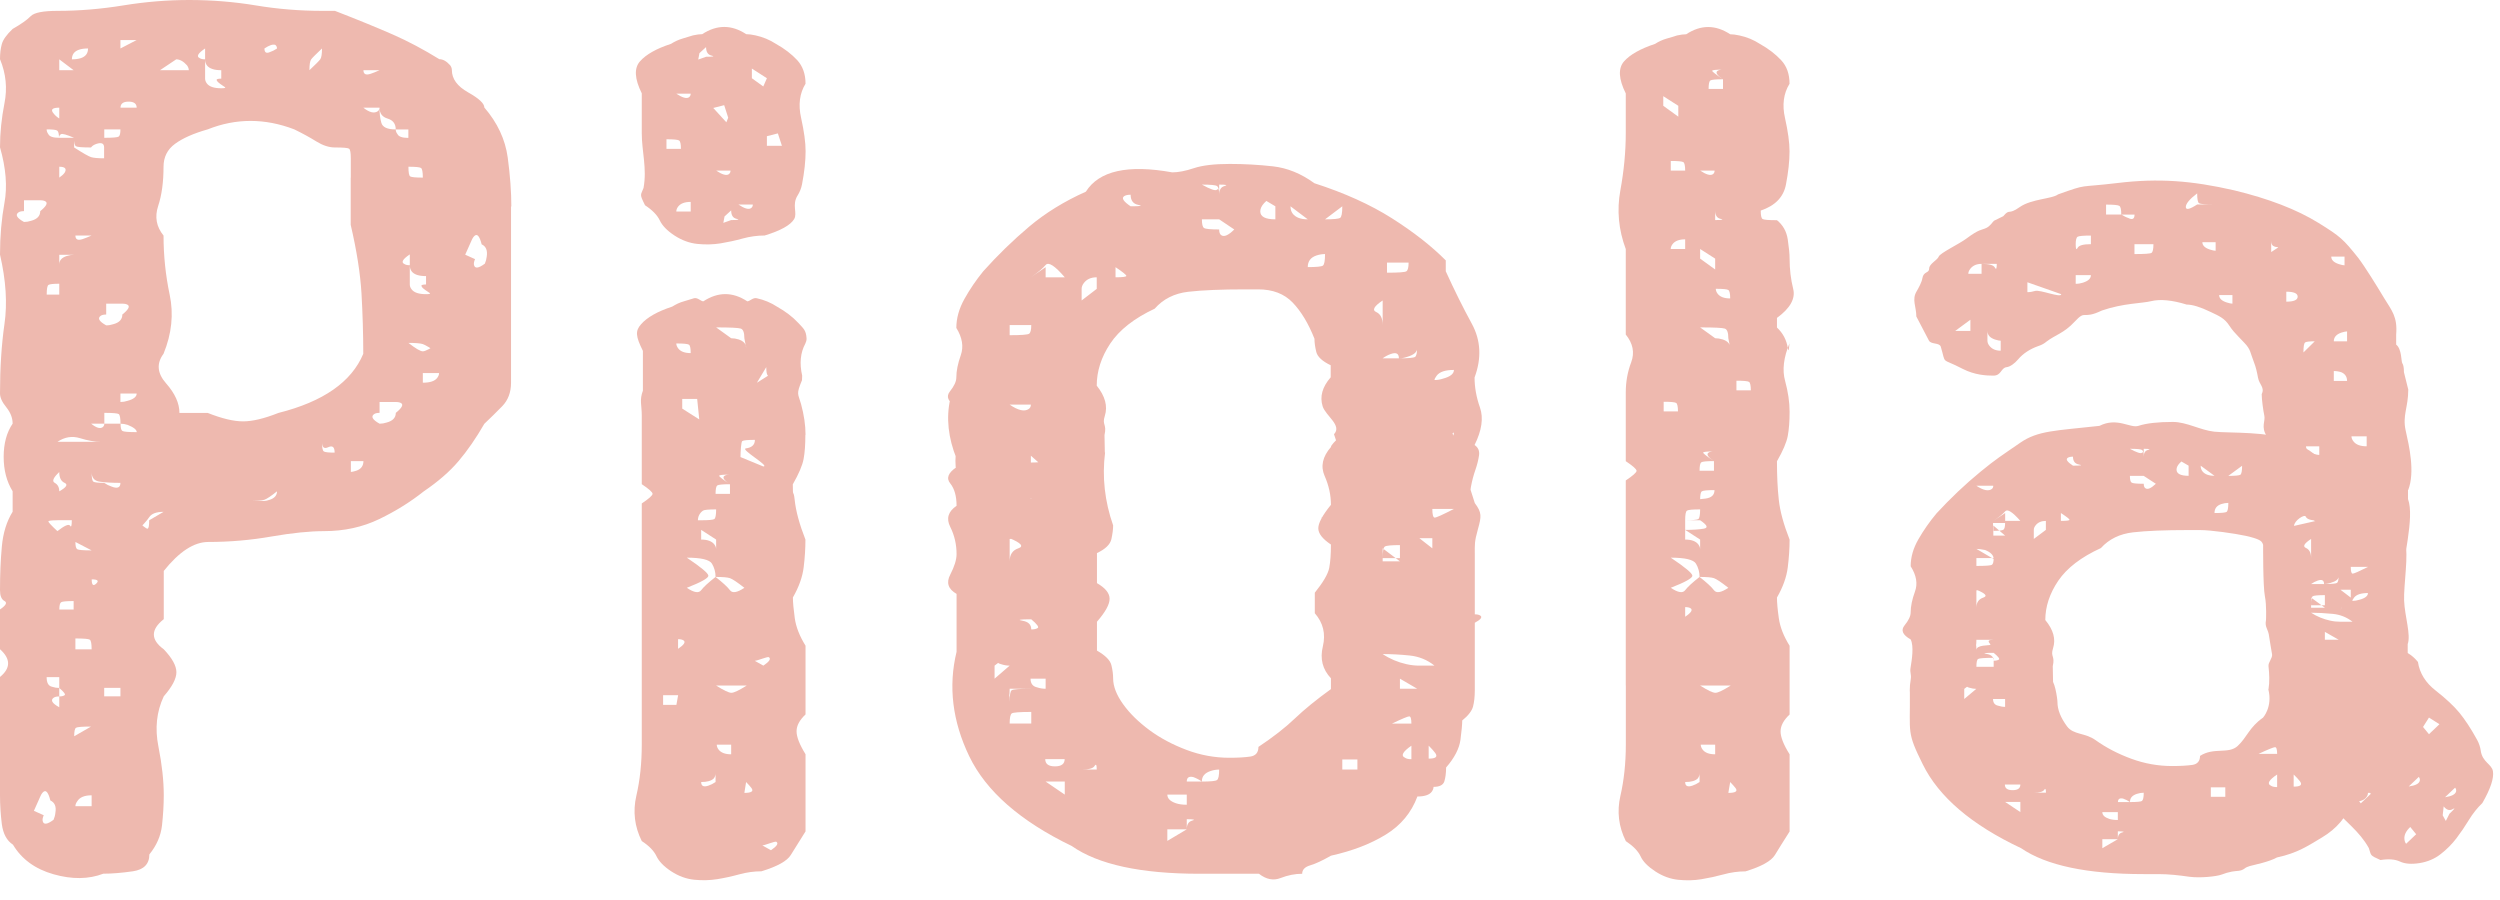 <svg width="75" height="27" viewBox="0 0 75 27" fill="none" xmlns="http://www.w3.org/2000/svg">
<path d="M15.331 6.196V11.481C15.331 11.771 15.242 12.007 15.065 12.188C14.887 12.369 14.71 12.545 14.53 12.714C14.28 13.148 14.021 13.522 13.755 13.835C13.489 14.149 13.141 14.45 12.714 14.74C12.32 15.053 11.877 15.331 11.378 15.572C10.879 15.813 10.327 15.934 9.722 15.934C9.295 15.934 8.77 15.987 8.146 16.095C7.523 16.204 6.892 16.259 6.249 16.259C5.82 16.259 5.376 16.549 4.913 17.128V18.575C4.517 18.888 4.517 19.19 4.913 19.479C5.165 19.744 5.292 19.974 5.292 20.167C5.292 20.36 5.165 20.601 4.913 20.89C4.697 21.348 4.644 21.85 4.752 22.393C4.86 22.936 4.913 23.425 4.913 23.859C4.913 24.149 4.894 24.45 4.86 24.764C4.824 25.077 4.697 25.367 4.481 25.632C4.481 25.922 4.315 26.09 3.984 26.139C3.651 26.187 3.356 26.211 3.099 26.211C2.658 26.38 2.159 26.385 1.607 26.228C1.053 26.071 0.648 25.774 0.389 25.34C0.204 25.22 0.094 25.015 0.055 24.725C0.019 24.436 0 24.146 0 23.857V20.309C0.324 20.044 0.324 19.766 0 19.477V18.283C0.18 18.162 0.225 18.078 0.134 18.03C0.043 17.981 0 17.873 0 17.704C0 17.246 0.017 16.811 0.055 16.401C0.091 15.991 0.199 15.642 0.379 15.352V14.737C0.199 14.448 0.11 14.103 0.11 13.705C0.11 13.307 0.199 12.974 0.379 12.709C0.379 12.54 0.317 12.378 0.19 12.219C0.062 12.062 0 11.925 0 11.802C0 11.03 0.046 10.335 0.134 9.72C0.223 9.105 0.18 8.413 0 7.639C0 7.084 0.046 6.565 0.134 6.083C0.223 5.601 0.18 5.046 0 4.419C0 3.985 0.046 3.546 0.134 3.097C0.223 2.651 0.18 2.209 0 1.775C0 1.606 0.017 1.457 0.055 1.322C0.091 1.189 0.199 1.04 0.379 0.868C0.631 0.724 0.811 0.598 0.919 0.487C1.027 0.376 1.298 0.326 1.73 0.326C2.377 0.326 3.035 0.27 3.701 0.162C4.368 0.053 5.026 0 5.673 0C6.357 0 7.024 0.055 7.671 0.162C8.319 0.27 8.986 0.326 9.67 0.326H10.049C10.732 0.591 11.308 0.827 11.776 1.032C12.244 1.237 12.711 1.486 13.179 1.775C13.287 1.775 13.395 1.836 13.503 1.956C13.539 2.004 13.556 2.053 13.556 2.101C13.556 2.366 13.719 2.588 14.043 2.771C14.367 2.952 14.53 3.104 14.53 3.225C14.925 3.683 15.158 4.185 15.232 4.727C15.305 5.27 15.34 5.76 15.34 6.194M1.399 3.881C1.399 3.929 1.415 3.977 1.451 4.026C1.487 4.098 1.595 4.134 1.775 4.134H2.224V4.424C2.485 4.592 2.655 4.689 2.73 4.713C2.804 4.737 2.936 4.749 3.123 4.749V4.424C3.123 4.303 3.049 4.267 2.898 4.315C2.823 4.339 2.766 4.375 2.73 4.424C2.468 4.424 2.317 4.412 2.279 4.387C2.24 4.363 2.221 4.279 2.221 4.134C1.996 4.038 1.866 4.001 1.828 4.026C1.79 4.05 1.77 4.086 1.77 4.134C1.77 4.014 1.751 3.941 1.715 3.917C1.679 3.893 1.571 3.881 1.391 3.881M1.778 8.838V8.512C1.598 8.512 1.49 8.524 1.454 8.548C1.418 8.572 1.401 8.669 1.401 8.838H1.78H1.778ZM1.778 20.893C1.849 20.893 1.902 20.881 1.938 20.856C1.974 20.832 1.919 20.76 1.778 20.639V20.314H1.399C1.399 20.483 1.451 20.579 1.562 20.603C1.634 20.627 1.706 20.639 1.778 20.639V20.893C1.706 20.893 1.65 20.905 1.614 20.929C1.506 21.001 1.559 21.098 1.778 21.218V20.893ZM1.722 15.608C1.542 15.608 1.451 15.62 1.451 15.644C1.451 15.668 1.54 15.765 1.722 15.934C1.938 15.765 2.063 15.712 2.101 15.77C2.137 15.83 2.154 15.777 2.154 15.605H1.722V15.608ZM1.778 3.555V2.976V3.23C1.562 3.23 1.506 3.29 1.614 3.411C1.65 3.459 1.703 3.507 1.778 3.555ZM1.643 14.486C1.732 14.535 1.778 14.619 1.778 14.74C1.993 14.619 2.046 14.535 1.938 14.486C1.83 14.438 1.778 14.33 1.778 14.161C1.598 14.33 1.552 14.438 1.643 14.486ZM3.02 13.254C2.84 13.254 2.634 13.218 2.399 13.145C2.164 13.073 1.941 13.109 1.725 13.254H3.02ZM1.778 1.78V2.106H2.209L1.778 1.78ZM1.778 5.002V5.328C1.849 5.28 1.902 5.232 1.938 5.183C2.01 5.063 1.955 5.002 1.778 5.002ZM1.778 7.933C1.778 7.812 1.852 7.728 2.003 7.68C2.077 7.656 2.152 7.644 2.226 7.644H1.778V7.933ZM2.209 18.285V18.032C1.993 18.032 1.866 18.044 1.833 18.068C1.797 18.092 1.78 18.165 1.78 18.285H2.212H2.209ZM2.641 1.454C2.533 1.454 2.442 1.466 2.372 1.491C2.228 1.539 2.157 1.635 2.157 1.78C2.372 1.78 2.516 1.732 2.588 1.635C2.624 1.587 2.641 1.527 2.641 1.454ZM2.154 22.991C2.154 22.846 2.226 22.75 2.37 22.702C2.442 22.677 2.533 22.665 2.639 22.665L2.152 22.991H2.154ZM2.732 21.797C2.468 21.797 2.32 21.809 2.281 21.833C2.243 21.857 2.226 21.942 2.226 22.087L2.732 21.797ZM2.749 7.065H2.262C2.262 7.185 2.334 7.221 2.478 7.173C2.55 7.149 2.641 7.113 2.749 7.065ZM2.749 16.512L2.262 16.259C2.262 16.38 2.279 16.452 2.317 16.476C2.353 16.5 2.497 16.512 2.749 16.512ZM2.749 19.479C2.749 19.31 2.73 19.214 2.694 19.19C2.658 19.166 2.514 19.154 2.262 19.154V19.479H2.749ZM2.262 24.185H2.749V23.859C2.533 23.859 2.389 23.92 2.317 24.04C2.281 24.088 2.262 24.137 2.262 24.185ZM3.128 12.711H2.735C2.883 12.832 2.996 12.868 3.073 12.82C3.109 12.796 3.13 12.759 3.13 12.711H3.617C3.617 12.832 3.634 12.904 3.67 12.928C3.706 12.952 3.85 12.964 4.102 12.964C4.102 12.892 4.011 12.82 3.831 12.747C3.759 12.723 3.687 12.711 3.615 12.711C3.615 12.542 3.596 12.446 3.562 12.422C3.526 12.398 3.382 12.386 3.13 12.386V12.711H3.128ZM2.749 5.654V5.328V5.907V5.654ZM3.613 14.486C3.361 14.486 3.154 14.474 2.991 14.45C2.828 14.426 2.749 14.33 2.749 14.161C2.749 14.33 2.766 14.426 2.802 14.45C2.838 14.474 2.946 14.486 3.126 14.486C3.198 14.535 3.27 14.571 3.342 14.595C3.521 14.667 3.613 14.631 3.613 14.486ZM3.128 17.381V17.706C3.128 17.538 3.109 17.441 3.075 17.417C3.039 17.393 2.931 17.381 2.751 17.381C2.751 17.55 2.797 17.593 2.886 17.509C2.975 17.424 2.931 17.381 2.751 17.381H3.128ZM3.128 3.881V4.134C3.38 4.134 3.524 4.122 3.56 4.098C3.596 4.074 3.613 4.001 3.613 3.881H3.126H3.128ZM3.613 20.637H3.126V20.89H3.613V20.637ZM3.613 1.454L4.1 1.201H3.613V1.454ZM4.1 3.23C4.1 3.109 4.018 3.049 3.857 3.049C3.697 3.049 3.615 3.109 3.615 3.23H4.102H4.1ZM3.613 12.06C3.685 12.06 3.757 12.048 3.829 12.024C4.008 11.976 4.1 11.903 4.1 11.807H3.613V12.06ZM4.908 15.355C4.692 15.355 4.548 15.408 4.476 15.516C4.404 15.625 4.277 15.765 4.1 15.934V16.259V15.608C4.279 15.777 4.387 15.861 4.423 15.861C4.459 15.861 4.476 15.777 4.476 15.608L4.908 15.355ZM10.524 5.328V4.749C10.524 4.58 10.507 4.484 10.471 4.46C10.435 4.436 10.293 4.424 10.046 4.424C9.869 4.424 9.684 4.363 9.49 4.243C9.295 4.122 9.075 4.001 8.828 3.881C7.945 3.543 7.079 3.543 6.232 3.881C5.808 4.001 5.481 4.146 5.251 4.315C5.021 4.484 4.906 4.713 4.906 5.002C4.906 5.461 4.853 5.854 4.745 6.179C4.637 6.505 4.69 6.802 4.906 7.067C4.906 7.67 4.968 8.261 5.09 8.84C5.213 9.419 5.153 10.01 4.906 10.613C4.69 10.902 4.716 11.199 4.982 11.5C5.249 11.802 5.383 12.098 5.383 12.388H6.232C6.657 12.557 7.009 12.641 7.292 12.641C7.575 12.641 7.928 12.557 8.353 12.388C9.696 12.05 10.545 11.459 10.898 10.615C10.898 10.012 10.879 9.409 10.845 8.806C10.809 8.203 10.701 7.516 10.521 6.744V5.333L10.524 5.328ZM5.287 1.78L4.8 2.106H5.664C5.664 2.057 5.644 2.009 5.611 1.961C5.503 1.84 5.395 1.78 5.287 1.78ZM6.638 2.106C6.53 2.106 6.438 2.094 6.369 2.069C6.225 2.021 6.153 1.925 6.153 1.78V1.454C5.937 1.599 5.884 1.696 5.992 1.744C6.028 1.768 6.081 1.78 6.153 1.78V2.359C6.153 2.407 6.17 2.455 6.206 2.504C6.278 2.6 6.422 2.648 6.638 2.648C6.745 2.648 6.781 2.636 6.745 2.612C6.71 2.588 6.664 2.557 6.611 2.521C6.558 2.484 6.52 2.448 6.503 2.412C6.484 2.376 6.53 2.359 6.638 2.359V2.106ZM12.781 8.283C12.673 8.283 12.582 8.271 12.51 8.247C12.366 8.198 12.294 8.102 12.294 7.957V7.632C12.078 7.776 12.025 7.873 12.133 7.921C12.169 7.945 12.222 7.957 12.294 7.957V8.536C12.294 8.584 12.311 8.632 12.349 8.681C12.421 8.777 12.565 8.825 12.781 8.825C12.889 8.825 12.925 8.813 12.889 8.789C12.853 8.765 12.807 8.736 12.755 8.698C12.699 8.661 12.663 8.625 12.647 8.589C12.627 8.553 12.673 8.534 12.781 8.534V8.28V8.283ZM8.31 14.74C8.13 14.884 8.002 14.969 7.931 14.993C7.859 15.017 7.695 15.029 7.446 15.029H7.931C7.966 15.029 8.019 15.017 8.094 14.993C8.238 14.945 8.31 14.86 8.31 14.74ZM8.796 1.454H8.31C8.31 1.406 8.29 1.37 8.257 1.346C8.185 1.322 8.077 1.358 7.933 1.454C7.933 1.575 7.988 1.611 8.096 1.563C8.168 1.539 8.24 1.503 8.312 1.454H8.799H8.796ZM9.283 2.106C9.463 1.937 9.571 1.828 9.607 1.78C9.643 1.732 9.66 1.623 9.66 1.454C9.48 1.623 9.372 1.732 9.336 1.78C9.3 1.828 9.283 1.937 9.283 2.106ZM9.66 13.254C9.66 13.423 9.677 13.519 9.715 13.543C9.751 13.567 9.859 13.579 10.039 13.579C10.039 13.411 9.977 13.358 9.85 13.415C9.722 13.476 9.66 13.423 9.66 13.254ZM10.524 14.158C10.56 14.158 10.612 14.146 10.687 14.122C10.831 14.074 10.903 13.977 10.903 13.833H10.526V14.158H10.524ZM10.903 2.106C10.903 2.226 10.975 2.262 11.118 2.214C11.191 2.19 11.282 2.154 11.387 2.106H10.9H10.903ZM11.387 3.23H10.9C11.08 3.374 11.224 3.411 11.332 3.338C11.368 3.314 11.385 3.278 11.385 3.23C11.385 3.398 11.402 3.55 11.44 3.683C11.476 3.816 11.62 3.883 11.872 3.883C11.872 3.932 11.889 3.98 11.927 4.028C11.963 4.1 12.071 4.137 12.251 4.137V3.883H11.872C11.872 3.714 11.79 3.606 11.63 3.558C11.466 3.509 11.387 3.401 11.387 3.232M11.387 12.06V12.386C11.315 12.386 11.26 12.398 11.226 12.422C11.118 12.494 11.174 12.591 11.387 12.711C11.459 12.711 11.531 12.699 11.603 12.675C11.783 12.627 11.874 12.53 11.874 12.386C12.054 12.241 12.107 12.144 12.037 12.096C12.001 12.072 11.946 12.06 11.874 12.06H11.387ZM0.72 6.008V6.334C0.648 6.334 0.593 6.346 0.557 6.37C0.449 6.442 0.504 6.539 0.72 6.659C0.792 6.659 0.864 6.647 0.936 6.623C1.115 6.575 1.207 6.479 1.207 6.334C1.387 6.189 1.439 6.093 1.367 6.044C1.331 6.02 1.276 6.008 1.207 6.008H0.72ZM13.956 7.641L14.251 7.774C14.223 7.841 14.211 7.894 14.218 7.938C14.239 8.066 14.35 8.056 14.546 7.909C14.575 7.844 14.594 7.771 14.602 7.697C14.63 7.513 14.58 7.39 14.45 7.33C14.393 7.106 14.328 7.016 14.254 7.062C14.218 7.086 14.184 7.13 14.155 7.195L13.956 7.641ZM1.017 24.325L1.312 24.457C1.283 24.525 1.271 24.578 1.279 24.622C1.3 24.749 1.411 24.74 1.607 24.593C1.636 24.527 1.655 24.455 1.662 24.38C1.694 24.195 1.641 24.074 1.511 24.014C1.454 23.789 1.389 23.7 1.315 23.746C1.279 23.77 1.245 23.814 1.216 23.879L1.017 24.325ZM3.186 9.11V9.436C3.114 9.436 3.058 9.448 3.025 9.472C2.917 9.544 2.97 9.641 3.186 9.761C3.258 9.761 3.33 9.749 3.402 9.725C3.581 9.677 3.67 9.58 3.67 9.436C3.85 9.291 3.903 9.194 3.833 9.146C3.797 9.122 3.742 9.11 3.67 9.11H3.183H3.186ZM12.253 5.002C12.253 5.171 12.27 5.268 12.306 5.292C12.342 5.316 12.469 5.328 12.685 5.328C12.685 5.159 12.666 5.063 12.63 5.039C12.594 5.015 12.469 5.002 12.253 5.002ZM12.253 10.287C12.469 10.456 12.613 10.54 12.685 10.54C12.757 10.54 12.918 10.456 13.172 10.287V10.613C12.92 10.444 12.757 10.347 12.685 10.323C12.613 10.299 12.469 10.287 12.253 10.287ZM12.685 11.481C12.901 11.481 13.045 11.433 13.117 11.336C13.153 11.288 13.172 11.24 13.172 11.192H12.685V11.481Z" fill="#EEB9AF"/>
<path d="M48.773 20.567V14.414C48.989 14.269 49.097 14.173 49.097 14.125C49.097 14.076 48.989 13.98 48.773 13.835V11.773C48.773 11.459 48.826 11.158 48.936 10.868C49.044 10.579 48.989 10.302 48.773 10.036V7.472C48.557 6.893 48.502 6.307 48.61 5.716C48.718 5.125 48.773 4.554 48.773 3.997V2.803C48.557 2.369 48.54 2.05 48.72 1.843C48.9 1.638 49.212 1.462 49.651 1.317C49.761 1.245 49.879 1.192 50.008 1.155C50.138 1.119 50.236 1.09 50.31 1.064C50.421 1.04 50.512 1.028 50.586 1.028C51.025 0.738 51.464 0.738 51.906 1.028C51.98 1.028 52.074 1.04 52.184 1.064C52.407 1.112 52.611 1.196 52.796 1.317C53.055 1.462 53.268 1.626 53.436 1.807C53.604 1.987 53.686 2.224 53.686 2.513C53.506 2.803 53.46 3.148 53.551 3.546C53.64 3.944 53.686 4.276 53.686 4.542C53.686 4.831 53.65 5.164 53.578 5.538C53.506 5.912 53.254 6.172 52.822 6.317C52.822 6.462 52.839 6.546 52.877 6.57C52.913 6.594 53.057 6.606 53.309 6.606C53.489 6.751 53.597 6.944 53.633 7.185C53.669 7.426 53.688 7.619 53.688 7.764C53.688 8.078 53.724 8.379 53.796 8.669C53.868 8.958 53.705 9.248 53.309 9.537V9.826C53.489 9.995 53.597 10.2 53.633 10.441C53.669 10.683 53.688 10.169 53.688 10.29C53.508 10.724 53.462 11.105 53.554 11.43C53.642 11.756 53.688 12.065 53.688 12.354C53.688 12.644 53.669 12.885 53.633 13.078C53.597 13.271 53.489 13.524 53.309 13.838C53.309 14.272 53.326 14.658 53.364 14.995C53.4 15.333 53.508 15.731 53.688 16.189C53.688 16.454 53.669 16.732 53.633 17.021C53.597 17.311 53.489 17.612 53.309 17.926C53.309 18.071 53.326 18.276 53.364 18.541C53.4 18.806 53.508 19.084 53.688 19.373V21.435C53.508 21.604 53.417 21.773 53.417 21.942C53.417 22.111 53.506 22.34 53.688 22.629V24.945C53.503 25.234 53.357 25.471 53.247 25.651C53.136 25.832 52.841 25.996 52.364 26.141C52.143 26.141 51.922 26.172 51.702 26.233C51.481 26.293 51.26 26.341 51.04 26.377C50.819 26.414 50.589 26.418 50.349 26.394C50.109 26.37 49.879 26.286 49.658 26.141C49.437 25.996 49.288 25.847 49.217 25.688C49.142 25.531 48.996 25.381 48.775 25.234C48.559 24.8 48.504 24.346 48.612 23.876C48.72 23.406 48.775 22.892 48.775 22.337V20.565L48.773 20.567ZM50.555 5.118C50.555 4.974 50.536 4.889 50.502 4.865C50.466 4.841 50.339 4.829 50.123 4.829V5.118H50.555ZM52.525 11.71C52.525 11.566 52.505 11.481 52.472 11.457C52.436 11.433 52.309 11.421 52.093 11.421V11.71H52.525ZM50.339 12.342C50.339 12.197 50.32 12.113 50.286 12.089C50.251 12.065 50.123 12.053 49.91 12.053V12.342H50.342H50.339ZM50.555 7.47V7.18C50.375 7.18 50.248 7.229 50.176 7.325C50.14 7.373 50.121 7.422 50.121 7.47H50.553H50.555ZM50.987 17.308C51.203 17.477 51.347 17.61 51.419 17.706C51.491 17.803 51.635 17.779 51.85 17.634C51.635 17.465 51.491 17.369 51.419 17.345C51.347 17.32 51.203 17.308 50.987 17.308C50.987 17.164 50.951 17.031 50.879 16.91C50.807 16.79 50.555 16.73 50.123 16.73C50.555 17.019 50.771 17.2 50.771 17.272C50.771 17.345 50.555 17.465 50.123 17.634C50.339 17.779 50.483 17.803 50.555 17.706C50.627 17.61 50.771 17.477 50.987 17.308ZM50.555 15.608V16.187C50.742 16.187 50.874 16.235 50.949 16.331C50.984 16.38 51.004 16.428 51.004 16.476V16.187L50.555 15.897C50.781 15.897 50.965 15.885 51.109 15.861C51.256 15.837 51.22 15.753 51.004 15.608H50.555C50.781 15.608 50.91 15.596 50.949 15.572C50.984 15.548 51.004 15.451 51.004 15.282C50.778 15.282 50.646 15.294 50.61 15.319C50.572 15.343 50.555 15.439 50.555 15.608ZM50.555 18.213V18.502C50.735 18.382 50.788 18.297 50.718 18.249C50.682 18.225 50.627 18.213 50.555 18.213ZM50.555 23.461C50.555 23.582 50.627 23.618 50.771 23.57C50.843 23.546 50.915 23.51 50.987 23.461V23.208C50.987 23.256 50.968 23.305 50.934 23.353C50.862 23.425 50.735 23.461 50.555 23.461ZM50.572 14.993C50.788 14.993 50.984 14.981 51.167 14.957C51.347 14.933 51.435 14.848 51.435 14.703C51.22 14.703 51.092 14.716 51.056 14.74C51.02 14.764 51.004 14.848 51.004 14.993H50.572ZM51.419 13.833C51.203 13.833 51.076 13.845 51.04 13.869C51.004 13.893 50.987 13.977 50.987 14.122H51.419V13.833C51.239 13.712 51.184 13.628 51.256 13.579C51.292 13.555 51.344 13.543 51.419 13.543C51.203 13.543 51.095 13.555 51.095 13.579C51.095 13.604 51.203 13.688 51.419 13.833ZM51.69 2.378C51.474 2.378 51.347 2.39 51.311 2.414C51.275 2.439 51.258 2.523 51.258 2.668H51.69V2.378C51.51 2.258 51.455 2.173 51.527 2.125C51.563 2.101 51.615 2.089 51.69 2.089C51.474 2.089 51.366 2.101 51.366 2.125C51.366 2.149 51.474 2.233 51.69 2.378ZM51.438 5.118H51.006C51.186 5.239 51.311 5.275 51.385 5.227C51.421 5.203 51.438 5.166 51.438 5.118ZM51.004 7.47V7.759L51.455 8.085V7.759L51.004 7.47ZM49.898 2.885V3.174L50.349 3.5V3.174L49.898 2.885ZM51.004 9.822L51.455 10.147C51.529 10.147 51.603 10.159 51.68 10.183C51.829 10.232 51.906 10.316 51.906 10.437L51.85 10.147C51.85 9.978 51.815 9.882 51.745 9.858C51.673 9.834 51.428 9.822 51.006 9.822H51.004ZM51.92 20.567H51.004C51.232 20.712 51.385 20.784 51.462 20.784C51.539 20.784 51.69 20.712 51.92 20.567ZM51.455 22.34H51.023C51.023 22.388 51.04 22.436 51.076 22.485C51.148 22.581 51.272 22.629 51.455 22.629V22.34ZM51.455 6.602C51.671 6.602 51.726 6.59 51.615 6.565C51.507 6.541 51.455 6.457 51.455 6.312V6.602ZM51.474 8.664C51.474 8.712 51.491 8.76 51.527 8.809C51.599 8.905 51.723 8.953 51.906 8.953C51.906 8.809 51.886 8.724 51.85 8.7C51.815 8.676 51.69 8.664 51.471 8.664M51.906 23.461L51.85 23.787C52.066 23.787 52.138 23.739 52.066 23.642C52.03 23.594 51.975 23.534 51.906 23.461Z" fill="#EEB9AF"/>
<path d="M72.248 14.696C72.454 14.156 72.274 13.379 72.171 12.919C72.068 12.458 72.248 12.229 72.248 11.688L72.118 11.165C72.118 11.03 72.101 10.941 72.068 10.895C72.034 10.849 72.058 10.473 71.885 10.338V10.034C71.929 9.498 71.749 9.313 71.523 8.941C71.3 8.57 70.952 8.005 70.746 7.735C70.297 7.173 70.211 7.094 69.556 6.688C68.901 6.283 68.055 5.958 67.021 5.709C65.744 5.417 64.751 5.343 63.528 5.49C62.304 5.637 62.662 5.504 61.741 5.832C61.568 5.967 60.942 5.967 60.594 6.211C60.23 6.469 60.304 6.24 60.098 6.486L59.819 6.623C59.764 6.676 59.709 6.778 59.594 6.836C59.428 6.915 59.395 6.857 58.98 7.166C58.783 7.313 58.198 7.595 58.162 7.697C58.128 7.798 57.876 7.916 57.876 8.051C57.876 8.208 57.706 8.128 57.67 8.353C57.653 8.466 57.552 8.649 57.502 8.734C57.346 8.987 57.49 9.197 57.49 9.494L57.869 10.22C57.936 10.338 58.186 10.273 58.224 10.403C58.392 10.965 58.205 10.714 58.877 11.064C59.241 11.252 59.591 11.269 59.8 11.269C60.045 11.269 60.023 11.037 60.198 11.015C60.304 11.004 60.443 10.9 60.539 10.786C60.697 10.598 60.906 10.47 61.132 10.388L61.203 10.362C61.273 10.335 61.338 10.297 61.395 10.248C61.657 10.046 61.918 9.998 62.237 9.653C62.595 9.269 62.448 9.607 63.058 9.315C63.705 9.093 64.262 9.103 64.533 9.035C64.804 8.968 65.162 9.002 65.6 9.137C65.771 9.137 66.008 9.209 66.313 9.356C66.574 9.481 66.735 9.542 66.886 9.778C66.925 9.836 66.965 9.892 67.009 9.942C67.056 9.998 67.208 10.157 67.328 10.282C67.527 10.487 67.505 10.581 67.618 10.866C67.678 11.015 67.711 11.172 67.74 11.329C67.779 11.544 67.951 11.623 67.851 11.823C67.851 11.983 67.896 12.313 67.93 12.472C67.966 12.632 67.824 12.805 67.997 13.075C67.997 13.343 67.846 13.481 67.534 13.575C67.225 13.666 67.714 14.221 67.685 14.412L72.07 17.443C72.07 16.814 72.447 15.533 72.24 14.971V14.701L72.248 14.696ZM59.112 9.928H58.656L59.112 9.592V9.928ZM59.447 8.215H59.049C59.049 8.165 59.069 8.116 59.107 8.066C59.184 7.967 59.296 7.916 59.447 7.916H59.903C59.903 8.066 59.884 8.102 59.846 8.027C59.807 7.952 59.675 7.916 59.447 7.916V8.213V8.215ZM60.021 10.521C59.87 10.521 59.755 10.47 59.68 10.371C59.642 10.323 59.623 10.273 59.623 10.222V9.925C59.623 10.051 59.699 10.135 59.85 10.186C59.927 10.21 59.985 10.222 60.021 10.222V10.519V10.521ZM61.05 8.729C60.973 8.753 60.899 8.765 60.822 8.765V8.468L61.837 8.825C61.837 8.951 61.201 8.681 61.05 8.729ZM62.499 8.478C62.424 8.502 62.348 8.514 62.271 8.514V8.254H62.727C62.727 8.353 62.652 8.427 62.499 8.476M62.727 7.325C62.499 7.325 62.367 7.361 62.328 7.436C62.29 7.511 62.271 7.475 62.271 7.325C62.271 7.202 62.29 7.127 62.328 7.103C62.367 7.079 62.499 7.067 62.727 7.067V7.328V7.325ZM63.866 6.546C63.789 6.522 63.715 6.483 63.638 6.435H63.182V6.138C63.41 6.138 63.545 6.151 63.581 6.177C63.619 6.201 63.638 6.288 63.638 6.438H64.036C64.036 6.563 63.979 6.599 63.866 6.549M64.547 7.586C64.509 7.61 64.339 7.622 64.034 7.622V7.325H64.603C64.603 7.475 64.583 7.562 64.545 7.586M65.574 6.211C65.574 6.112 65.687 5.974 65.915 5.801C65.915 5.974 65.934 6.073 65.972 6.097C66.011 6.122 66.162 6.134 66.428 6.134H65.915C65.687 6.283 65.574 6.307 65.574 6.208M66.469 7.523C66.43 7.523 66.375 7.511 66.299 7.487C66.147 7.439 66.071 7.364 66.071 7.265H66.469V7.525V7.523ZM66.973 9.11C66.934 9.11 66.879 9.098 66.802 9.074C66.651 9.026 66.574 8.951 66.574 8.852H66.973V9.112V9.11ZM68.335 7.431C68.316 7.443 68.249 7.487 68.136 7.562V7.226C68.136 7.301 68.155 7.352 68.194 7.376C68.232 7.4 68.27 7.412 68.306 7.412C68.342 7.412 68.354 7.419 68.335 7.431ZM68.589 9.047V8.751C68.817 8.751 68.93 8.801 68.93 8.9C68.93 8.999 68.817 9.05 68.589 9.05M69.151 10.275C69.184 10.251 69.283 10.239 69.443 10.239L69.103 10.574C69.103 10.4 69.12 10.302 69.151 10.277M69.52 14.245C69.482 14.269 69.369 14.284 69.18 14.284C69.18 14.185 69.256 14.11 69.407 14.062C69.484 14.038 69.542 14.026 69.578 14.026C69.578 14.149 69.558 14.223 69.52 14.248M69.578 13.649C69.539 13.649 69.484 13.637 69.407 13.613C69.256 13.563 69.18 13.49 69.18 13.389H69.578V13.649ZM69.938 7.699H70.336V7.96C70.297 7.96 70.242 7.947 70.165 7.923C70.014 7.873 69.938 7.8 69.938 7.699ZM70.014 11.428V11.131C70.091 11.131 70.165 11.143 70.242 11.168C70.355 11.218 70.412 11.305 70.412 11.428H70.014ZM70.412 10.239H70.014C70.014 10.116 70.091 10.029 70.242 9.978C70.319 9.954 70.376 9.942 70.412 9.942V10.239ZM71 13.389C70.811 13.389 70.679 13.341 70.602 13.239C70.564 13.189 70.544 13.14 70.544 13.09H71V13.386V13.389Z" fill="#EEB9AF"/>
<path d="M29.577 19.925C29.664 19.954 29.75 19.969 29.837 19.969V20.36L30.29 19.969C30.203 19.969 30.117 19.954 30.031 19.925C29.901 19.896 29.837 19.795 29.837 19.622H30.29L29.837 19.969C29.75 19.969 29.664 19.954 29.577 19.925ZM30.29 14.573L30.938 14.964C30.938 14.819 30.83 14.703 30.614 14.617C30.484 14.588 30.376 14.573 30.29 14.573ZM30.29 16.84C30.29 16.638 30.376 16.508 30.549 16.45C30.722 16.392 30.635 16.291 30.29 16.146H30.926C30.582 16.146 30.316 16.16 30.124 16.189C29.933 16.218 29.837 16.305 29.837 16.45V16.146H30.29V16.84ZM30.926 20.663H30.29C30.29 20.866 30.268 20.982 30.225 21.011C30.182 21.04 30.052 21.054 29.837 21.054C30.052 20.852 30.182 20.75 30.225 20.75C30.268 20.75 30.29 20.852 30.29 21.054C30.29 20.852 30.309 20.736 30.352 20.707C30.395 20.678 30.585 20.663 30.923 20.663M30.938 9.752H30.29V10.056C30.635 10.056 30.83 10.041 30.873 10.012C30.916 9.983 30.938 9.896 30.938 9.752ZM42.258 7.878H41.61V8.181C41.955 8.181 42.15 8.167 42.193 8.138C42.236 8.109 42.258 8.022 42.258 7.878ZM30.29 12.139C30.544 12.313 30.734 12.357 30.861 12.27C30.904 12.241 30.926 12.197 30.926 12.139H30.29ZM30.938 21.705V21.358C30.592 21.358 30.398 21.373 30.355 21.401C30.311 21.43 30.29 21.532 30.29 21.705H30.938ZM30.938 18.883C31.024 18.883 31.089 18.869 31.132 18.84C31.175 18.811 31.11 18.724 30.938 18.579C30.592 18.579 30.506 18.594 30.678 18.623C30.851 18.652 30.938 18.739 30.938 18.883ZM30.916 13.572V13.876C31.132 13.876 31.261 13.862 31.305 13.833C31.348 13.804 31.369 13.717 31.369 13.572H30.916ZM30.916 20.36C30.916 20.504 30.981 20.591 31.11 20.62C31.197 20.649 31.283 20.663 31.369 20.663V20.36H30.916ZM31.369 8.319H31.943C31.645 7.972 31.456 7.849 31.369 7.95C31.285 8.051 31.137 8.174 30.926 8.319L31.369 8.015V8.319ZM31.369 14.062L30.926 13.671V14.062H31.369ZM31.357 22.774C31.357 22.919 31.456 22.991 31.648 22.991C31.84 22.991 31.94 22.919 31.94 22.774H31.357ZM31.369 23.447L31.943 23.838V23.447H31.369ZM32.902 8.319C32.73 8.319 32.6 8.377 32.514 8.493C32.47 8.55 32.449 8.608 32.449 8.666V9.014L32.902 8.666V8.319ZM32.449 23.087H32.902C32.902 22.943 32.881 22.907 32.837 22.979C32.794 23.051 32.665 23.087 32.449 23.087ZM43.476 12.687L44.244 15.092C44.46 15.381 44.445 15.492 44.337 15.878C44.229 16.264 44.244 16.331 44.244 16.621V18.43C44.316 18.43 44.368 18.442 44.407 18.466C44.479 18.514 44.424 18.587 44.244 18.683V20.709C44.244 20.902 44.225 21.066 44.191 21.197C44.155 21.329 44.047 21.469 43.867 21.614C43.867 21.734 43.848 21.927 43.814 22.193C43.778 22.458 43.635 22.735 43.383 23.025C43.383 23.194 43.363 23.334 43.33 23.442C43.294 23.551 43.186 23.606 43.006 23.606C43.006 23.654 42.987 23.703 42.953 23.751C42.881 23.847 42.737 23.895 42.522 23.895C42.342 24.378 42.027 24.759 41.576 25.036C41.125 25.314 40.578 25.526 39.928 25.671C39.676 25.815 39.47 25.912 39.307 25.96C39.144 26.008 39.065 26.093 39.065 26.213C38.849 26.213 38.633 26.257 38.417 26.341C38.201 26.426 37.985 26.382 37.769 26.213H35.987C34.224 26.213 32.945 25.936 32.154 25.381C30.607 24.634 29.58 23.734 29.076 22.685C28.572 21.636 28.445 20.591 28.697 19.554V17.817C28.445 17.673 28.38 17.48 28.508 17.238C28.632 16.997 28.697 16.792 28.697 16.623C28.697 16.334 28.635 16.061 28.508 15.808C28.38 15.555 28.445 15.345 28.697 15.174C28.697 14.884 28.635 14.662 28.508 14.503C28.38 14.347 28.445 14.182 28.697 14.014C28.841 14.014 28.894 13.977 28.86 13.905C28.824 13.857 28.769 13.809 28.697 13.76C28.445 13.133 28.38 12.535 28.508 11.968L33.152 13.577C33.06 14.313 33.142 15.041 33.394 15.762C33.394 15.883 33.375 16.02 33.341 16.177C33.305 16.334 33.161 16.474 32.909 16.592V17.494C33.161 17.639 33.288 17.796 33.288 17.964C33.288 18.133 33.161 18.362 32.909 18.652V19.518C33.161 19.663 33.305 19.807 33.341 19.952C33.377 20.097 33.394 20.229 33.394 20.35C33.394 20.591 33.495 20.849 33.694 21.127C33.893 21.404 34.157 21.662 34.483 21.903C34.809 22.144 35.184 22.342 35.601 22.499C36.018 22.656 36.445 22.733 36.882 22.733C37.136 22.733 37.345 22.721 37.508 22.697C37.671 22.673 37.753 22.576 37.753 22.407C38.187 22.118 38.551 21.836 38.842 21.558C39.132 21.281 39.494 20.987 39.928 20.673V20.348C39.676 20.082 39.595 19.764 39.686 19.39C39.775 19.016 39.696 18.686 39.444 18.396V17.781C39.696 17.468 39.84 17.221 39.876 17.041C39.911 16.86 39.928 16.626 39.928 16.336C39.676 16.168 39.549 16.006 39.549 15.849C39.549 15.692 39.674 15.458 39.928 15.145C39.928 14.855 39.866 14.566 39.739 14.279C39.612 13.989 39.676 13.7 39.928 13.411C39.928 13.29 40.478 12.926 40.315 12.769C40.151 12.612 40.315 12.359 40.315 12.19M39.626 15.531C40.516 15.253 40.288 14.46 40.288 13.833L40.02 13.027C40.271 12.762 39.77 12.477 39.679 12.188C39.588 11.898 39.669 11.609 39.921 11.319V10.958C39.669 10.837 39.525 10.704 39.489 10.56C39.453 10.415 39.434 10.282 39.434 10.162C39.252 9.703 39.034 9.342 38.782 9.079C38.527 8.813 38.182 8.681 37.745 8.681H37.364C36.637 8.681 36.066 8.705 35.649 8.753C35.231 8.801 34.896 8.97 34.641 9.26C34.025 9.549 33.579 9.899 33.308 10.306C33.036 10.716 32.902 11.136 32.902 11.57C33.154 11.884 33.236 12.185 33.145 12.475C33.053 12.764 33.212 12.706 33.135 13.054L33.145 13.577C32.893 13.577 32.991 14.023 32.955 14.228C32.919 14.433 32.902 14.631 32.902 14.824L28.69 15.089L29.069 14.836C28.853 14.619 28.726 14.397 28.69 14.166C28.654 13.936 28.654 13.712 28.69 13.495C28.726 13.278 28.762 13.061 28.798 12.844C28.834 12.627 28.798 12.41 28.69 12.193C28.438 12.048 28.373 11.898 28.5 11.739C28.625 11.582 28.69 11.445 28.69 11.322C28.69 11.129 28.735 10.907 28.824 10.654C28.913 10.4 28.87 10.128 28.69 9.838C28.69 9.549 28.771 9.26 28.932 8.97C29.093 8.681 29.282 8.403 29.498 8.138C29.93 7.656 30.388 7.209 30.875 6.799C31.362 6.389 31.928 6.04 32.576 5.75C32.972 5.123 33.835 4.93 35.167 5.171C35.347 5.171 35.562 5.13 35.814 5.046C36.066 4.961 36.426 4.918 36.894 4.918C37.326 4.918 37.757 4.942 38.189 4.99C38.621 5.039 39.034 5.207 39.432 5.497C40.331 5.786 41.106 6.136 41.754 6.546C42.401 6.956 42.941 7.378 43.373 7.812V8.138C43.625 8.693 43.886 9.219 44.155 9.713C44.424 10.207 44.453 10.745 44.237 11.324C44.237 11.614 44.289 11.915 44.4 12.229C44.508 12.542 44.453 12.916 44.237 13.35C44.345 13.423 44.39 13.526 44.371 13.659C44.352 13.792 44.318 13.936 44.263 14.093C44.208 14.25 44.162 14.419 44.129 14.6C44.093 14.781 44.129 14.945 44.237 15.089M33.466 8.319C33.682 8.319 33.79 8.304 33.79 8.276C33.79 8.247 33.682 8.16 33.466 8.015V8.319ZM33.919 5.842C33.833 5.842 33.768 5.856 33.725 5.885C33.639 5.943 33.703 6.044 33.919 6.189C34.221 6.189 34.298 6.175 34.147 6.146C33.996 6.117 33.919 6.015 33.919 5.842ZM35.02 23.838C35.02 23.953 35.107 24.04 35.279 24.098C35.366 24.127 35.474 24.142 35.603 24.142V23.838H35.02ZM35.603 24.88H35.02V25.227L35.603 24.88C35.603 24.735 35.656 24.648 35.764 24.619C35.872 24.59 35.817 24.576 35.603 24.576V24.88ZM36.057 6.58C36.057 6.725 36.078 6.811 36.121 6.84C36.165 6.869 36.316 6.884 36.575 6.884C36.575 6.971 36.596 7.029 36.639 7.057C36.726 7.115 36.855 7.057 37.028 6.884L36.575 6.58H35.603H36.057ZM36.51 23.401C36.553 23.372 36.575 23.266 36.575 23.087C36.488 23.087 36.402 23.102 36.316 23.131C36.143 23.189 36.057 23.29 36.057 23.435V23.087V23.447C35.97 23.387 35.884 23.343 35.798 23.312C35.668 23.283 35.603 23.326 35.603 23.447H36.057C36.316 23.447 36.467 23.432 36.51 23.401ZM36.057 5.538C36.316 5.683 36.467 5.733 36.51 5.69C36.553 5.646 36.575 5.697 36.575 5.842C36.575 5.697 36.628 5.61 36.736 5.581C36.843 5.552 36.788 5.538 36.575 5.538V5.842C36.575 5.697 36.553 5.61 36.51 5.581C36.467 5.552 36.316 5.538 36.057 5.538ZM38.715 6.189H38.261L37.678 5.842H38.261C37.959 6.015 37.808 6.182 37.808 6.341C37.808 6.5 37.959 6.58 38.261 6.58V6.189H38.715C38.715 6.276 38.736 6.348 38.779 6.406C38.866 6.522 39.017 6.58 39.233 6.58L38.715 6.189ZM39.751 7.622C39.664 7.622 39.578 7.636 39.492 7.665C39.319 7.723 39.233 7.839 39.233 8.013C39.492 8.013 39.643 7.998 39.686 7.969C39.729 7.94 39.751 7.824 39.751 7.622ZM40.204 6.536C40.247 6.508 40.269 6.392 40.269 6.189L39.751 6.58C40.01 6.58 40.161 6.565 40.204 6.536ZM40.722 22.784H40.269V23.087H40.722V22.784ZM42.277 21.491C42.234 21.491 42.061 21.563 41.759 21.708H42.342C42.342 21.563 42.32 21.491 42.277 21.491ZM42.342 22.774V23.087V22.371C42.083 22.55 42.018 22.67 42.147 22.73C42.19 22.762 42.255 22.776 42.342 22.776M42.828 21.358H42.31H43.347H42.828ZM41.286 9.361C41.416 9.419 41.48 9.549 41.48 9.752V9.014C41.221 9.187 41.157 9.303 41.286 9.361ZM42.517 10.446C42.517 10.562 42.413 10.649 42.212 10.707C42.13 10.736 42.049 10.75 41.967 10.75C41.967 10.605 41.886 10.562 41.723 10.62C41.641 10.649 41.559 10.692 41.478 10.75H41.965C42.25 10.75 42.411 10.736 42.452 10.707C42.493 10.678 42.512 10.591 42.512 10.446H42.517ZM41.998 16.744V16.353C41.739 16.353 41.588 16.368 41.545 16.397C41.502 16.426 41.48 16.541 41.48 16.744H41.998ZM41.998 13.671C41.739 13.671 41.588 13.62 41.545 13.519C41.502 13.418 41.48 13.469 41.48 13.671H41.998ZM41.48 16.45V16.84H41.998L41.48 16.45ZM41.48 19.622C41.696 19.766 41.934 19.867 42.193 19.925C42.322 19.954 42.452 19.969 42.581 19.969H43.035C42.819 19.795 42.569 19.694 42.289 19.665C42.008 19.636 41.737 19.622 41.478 19.622M42.86 22.369V22.759C43.076 22.759 43.14 22.702 43.054 22.586C43.011 22.528 42.946 22.456 42.86 22.369ZM42.517 14.757V14.366V15.06H41.998C42.114 15.147 42.181 15.198 42.2 15.212C42.219 15.227 42.229 15.227 42.229 15.212C42.229 15.198 42.248 15.169 42.286 15.126C42.325 15.082 42.401 15.06 42.517 15.06V14.757ZM42.517 20.663C42.517 20.75 42.538 20.823 42.581 20.881C42.668 20.996 42.797 21.054 42.97 21.054C42.754 21.054 42.625 21.04 42.581 21.011C42.538 20.982 42.517 20.866 42.517 20.663L41.998 20.36V20.663H42.517ZM43.035 11.401C43.121 11.401 43.208 11.387 43.294 11.358C43.51 11.3 43.618 11.213 43.618 11.098C43.359 11.098 43.186 11.155 43.1 11.271C43.056 11.329 43.035 11.373 43.035 11.401ZM43.618 15.268H42.581H42.97C42.97 15.441 42.994 15.528 43.042 15.528C43.09 15.528 43.282 15.441 43.618 15.268ZM43.035 14.062L43.618 14.366H43.035C43.294 14.221 43.445 14.12 43.488 14.062C43.531 14.004 43.553 13.874 43.553 13.671H42.97V13.28C43.258 13.28 43.45 13.237 43.546 13.15C43.594 13.092 43.618 13.034 43.618 12.976L42.97 13.28V14.062H42.581H43.035ZM42.97 16.146H42.581L42.97 16.45V16.146Z" fill="#EEB9AF"/>
<path d="M58.514 20.396C58.514 20.509 58.584 20.586 58.721 20.632C58.79 20.654 58.857 20.666 58.927 20.666V20.97L59.289 20.666C59.22 20.666 59.15 20.654 59.083 20.632C58.98 20.61 58.927 20.531 58.927 20.396H59.289L58.927 20.666C58.857 20.666 58.788 20.654 58.721 20.632C58.582 20.586 58.514 20.509 58.514 20.396ZM59.292 16.467L59.81 16.77C59.81 16.657 59.723 16.568 59.551 16.5C59.447 16.479 59.361 16.467 59.292 16.467ZM59.8 17.692C59.527 17.692 59.313 17.704 59.16 17.726C59.006 17.747 58.929 17.817 58.929 17.928V17.692H59.292V18.232C59.292 18.075 59.361 17.974 59.498 17.928C59.635 17.882 59.568 17.805 59.292 17.692H59.798M58.929 19.498C59.102 19.342 59.205 19.262 59.239 19.262C59.272 19.262 59.292 19.342 59.292 19.498C59.292 19.342 59.675 19.368 59.709 19.346C59.743 19.325 59.527 19.195 59.798 19.195H59.292C59.292 19.351 59.275 19.443 59.239 19.465C59.203 19.486 59.1 19.498 58.929 19.498ZM59.81 16.742H59.292V16.978C59.568 16.978 59.723 16.966 59.757 16.944C59.791 16.922 59.81 16.855 59.81 16.742ZM59.292 14.573C59.493 14.708 59.647 14.742 59.747 14.675C59.781 14.653 59.798 14.619 59.798 14.573H59.292ZM59.81 20.005V19.735C59.534 19.735 59.378 19.747 59.344 19.769C59.308 19.79 59.292 19.87 59.292 20.005H59.81ZM59.81 19.822C59.879 19.822 59.93 19.81 59.966 19.788C59.999 19.766 59.949 19.699 59.81 19.585C59.534 19.585 59.464 19.597 59.603 19.619C59.74 19.641 59.81 19.708 59.81 19.822ZM59.791 15.69V15.926C59.963 15.926 60.066 15.914 60.1 15.893C60.134 15.871 60.153 15.803 60.153 15.69H59.791ZM59.791 20.97C59.791 21.083 59.843 21.151 59.947 21.172C60.016 21.194 60.083 21.206 60.153 21.206V20.97H59.791ZM60.155 15.627H60.611C60.373 15.357 60.222 15.261 60.155 15.34C60.088 15.42 59.968 15.514 59.8 15.627L60.155 15.391V15.627ZM60.155 16.069L59.8 15.765V16.069H60.155ZM60.146 23.536C60.146 23.649 60.222 23.705 60.378 23.705C60.534 23.705 60.611 23.649 60.611 23.536H60.146ZM60.155 24.059L60.611 24.363V24.059H60.155ZM61.379 15.627C61.239 15.627 61.136 15.673 61.067 15.762C61.031 15.808 61.014 15.851 61.014 15.897V16.168L61.376 15.897V15.627H61.379ZM61.016 23.78H61.379C61.379 23.666 61.359 23.64 61.326 23.695C61.29 23.751 61.187 23.78 61.016 23.78ZM72.231 19.32V21.085C72.231 21.266 72.214 21.418 72.178 21.541C72.142 21.664 72.039 21.795 71.866 21.93C71.866 22.043 71.849 22.222 71.816 22.47C71.78 22.718 71.643 22.977 71.401 23.247C71.401 23.404 71.384 23.534 71.348 23.635C71.312 23.736 71.209 23.787 71.039 23.787C71.039 23.833 71.022 23.876 70.986 23.922C70.916 24.014 70.78 24.057 70.571 24.057C70.398 24.508 70.096 24.863 69.664 25.121C69.232 25.379 68.93 25.589 68.309 25.724C68.067 25.859 67.647 25.939 67.491 25.982C67.428 26.001 67.378 26.023 67.34 26.054C67.222 26.146 67.102 26.119 66.956 26.148C66.853 26.168 66.749 26.197 66.646 26.238C66.49 26.295 66.004 26.346 65.682 26.303C65.375 26.259 65.066 26.223 64.754 26.223H64.308C62.616 26.223 61.391 25.965 60.633 25.446C59.148 24.747 58.164 23.908 57.682 22.928C57.197 21.949 57.308 22.012 57.296 20.777L60.376 21.428C60.616 21.563 61.326 20.48 61.508 20.396C61.63 20.338 61.724 20.955 61.724 21.066C61.724 21.291 61.82 21.532 62.012 21.792C62.204 22.05 62.554 21.978 62.868 22.205C63.182 22.429 63.538 22.615 63.938 22.762C64.339 22.909 64.746 22.981 65.166 22.981C65.411 22.981 65.61 22.969 65.766 22.948C65.922 22.926 66.001 22.834 66.001 22.677C66.418 22.407 66.855 22.636 67.133 22.376C67.412 22.118 67.474 21.821 67.891 21.529C67.891 21.529 68.184 21.209 68.05 20.678M68.055 20.678C68.091 20.456 68.081 20.222 68.055 19.986C68.043 19.867 68.179 19.747 68.162 19.629C68.148 19.527 68.086 19.207 68.076 19.108C68.05 18.857 67.935 18.83 67.98 18.601C67.98 18.601 68.002 18.16 67.947 17.89C67.887 17.595 67.894 16.348 67.894 16.348C67.894 16.348 67.884 16.295 67.841 16.247C67.774 16.168 67.469 16.095 67.376 16.076C67.052 16.006 66.335 15.902 66.004 15.902H65.639C64.943 15.902 64.394 15.924 63.993 15.97C63.593 16.016 63.271 16.172 63.027 16.442C62.434 16.713 62.01 17.038 61.748 17.422C61.489 17.805 61.359 18.198 61.359 18.601C61.602 18.893 61.678 19.175 61.592 19.445C61.506 19.715 61.657 19.663 61.583 19.986L61.592 20.473C61.35 20.473 61.446 20.89 61.41 21.081C61.374 21.271 61.357 21.457 61.357 21.638L57.907 22.017L57.682 21.648C57.476 21.445 57.353 21.238 57.32 21.023C57.284 20.808 57.284 20.601 57.32 20.398C57.353 20.195 57.284 20.212 57.32 20.01C57.353 19.807 57.423 19.385 57.32 19.183C57.078 19.047 57.017 18.907 57.138 18.76C57.257 18.613 57.32 18.485 57.32 18.372C57.32 18.191 57.363 17.984 57.449 17.747C57.536 17.511 57.492 17.258 57.32 16.988C57.32 16.717 57.397 16.447 57.553 16.177C57.708 15.907 57.888 15.649 58.097 15.4C58.512 14.95 58.951 14.532 59.416 14.151C59.882 13.768 60.052 13.666 60.606 13.283C61.139 12.914 61.666 12.923 62.983 12.776C63.518 12.506 63.909 12.856 64.152 12.776C64.391 12.697 64.737 12.658 65.186 12.658C65.6 12.658 66.013 12.906 66.428 12.95C66.843 12.996 68.17 12.94 68.549 13.21C69.41 13.481 69.223 13.529 69.844 13.912C70.465 14.296 70.424 14.313 70.84 14.718L71.398 15.4C71.638 15.919 71.888 15.868 72.147 16.331C72.269 16.551 72.106 17.581 72.123 18.015C72.142 18.495 72.336 19.047 72.228 19.332M61.827 15.391V15.627C62 15.627 62.086 15.615 62.086 15.594C62.086 15.572 62 15.504 61.827 15.391ZM62.189 13.7C62.12 13.7 62.067 13.712 62.033 13.734C61.964 13.78 62.017 13.857 62.189 13.97C62.432 13.97 62.492 13.958 62.372 13.936C62.249 13.915 62.189 13.835 62.189 13.7ZM63.07 24.363C63.07 24.455 63.139 24.52 63.276 24.566C63.346 24.588 63.432 24.6 63.535 24.6V24.363H63.07ZM63.535 25.176H63.07V25.446L63.535 25.176C63.535 25.063 63.578 24.995 63.665 24.974C63.751 24.952 63.708 24.94 63.535 24.94V25.176ZM63.897 14.277C63.897 14.39 63.914 14.457 63.95 14.479C63.984 14.501 64.106 14.513 64.312 14.513C64.312 14.58 64.329 14.626 64.363 14.648C64.432 14.694 64.535 14.648 64.675 14.513L64.312 14.277H63.535H63.897ZM64.26 24.026C64.293 24.002 64.312 23.922 64.312 23.782C64.243 23.782 64.173 23.794 64.106 23.816C63.967 23.862 63.9 23.939 63.9 24.052V23.782V24.062C63.83 24.016 63.761 23.98 63.694 23.958C63.59 23.934 63.538 23.97 63.538 24.062H63.9C64.106 24.062 64.228 24.05 64.262 24.028M63.897 13.464C64.104 13.577 64.226 13.616 64.26 13.582C64.293 13.548 64.312 13.587 64.312 13.7C64.312 13.587 64.356 13.519 64.442 13.498C64.528 13.476 64.485 13.464 64.312 13.464V13.7C64.312 13.587 64.293 13.519 64.26 13.498C64.226 13.476 64.104 13.464 63.897 13.464ZM66.02 13.97H65.658L65.193 13.7H65.658C65.416 13.835 65.296 13.965 65.296 14.088C65.296 14.211 65.416 14.274 65.658 14.274V13.97H66.02C66.02 14.038 66.037 14.093 66.073 14.139C66.143 14.228 66.263 14.274 66.435 14.274L66.02 13.97ZM66.848 15.087C66.778 15.087 66.709 15.099 66.642 15.121C66.502 15.166 66.435 15.256 66.435 15.391C66.642 15.391 66.764 15.379 66.797 15.357C66.831 15.335 66.85 15.244 66.85 15.087M67.21 14.243C67.244 14.221 67.263 14.129 67.263 13.973L66.848 14.277C67.054 14.277 67.177 14.264 67.21 14.243ZM66.759 23.62H66.325V23.905H66.759V23.62ZM68.251 22.415C68.21 22.415 68.043 22.482 67.755 22.617H68.314C68.314 22.482 68.292 22.415 68.251 22.415ZM68.314 23.613V23.905V23.235C68.064 23.401 68.004 23.514 68.126 23.57C68.167 23.599 68.23 23.613 68.314 23.613ZM69.177 16.438C69.28 16.483 69.333 16.585 69.333 16.742V16.168C69.127 16.303 69.074 16.392 69.177 16.438ZM70.523 17.284H70.161C70.161 17.376 70.079 17.441 69.916 17.487C69.851 17.509 69.787 17.521 69.722 17.521C69.722 17.407 69.657 17.373 69.527 17.419C69.463 17.441 69.398 17.475 69.333 17.521H69.722C69.95 17.521 70.079 17.509 70.11 17.487C70.141 17.465 70.158 17.398 70.158 17.284H70.52M69.746 18.157V17.854C69.539 17.854 69.417 17.866 69.383 17.887C69.347 17.909 69.331 18.001 69.331 18.157H69.746ZM69.535 15.615C69.328 15.615 69.206 15.577 69.172 15.497C69.136 15.417 68.822 15.62 68.822 15.777L69.535 15.615ZM69.333 17.928V18.232H69.748L69.333 17.928ZM69.333 18.382C69.506 18.495 69.695 18.572 69.902 18.618C70.005 18.642 70.108 18.652 70.213 18.652H70.576C70.403 18.517 70.204 18.437 69.981 18.416C69.755 18.394 69.542 18.382 69.333 18.382ZM68.81 23.235V23.599C69.016 23.599 69.079 23.546 68.997 23.437C68.957 23.384 68.894 23.317 68.81 23.235ZM70.161 19.192C70.161 19.26 70.177 19.315 70.213 19.361C70.283 19.453 70.386 19.496 70.523 19.496C70.35 19.496 70.247 19.484 70.213 19.462C70.177 19.441 70.161 19.349 70.161 19.192L69.746 18.956V19.192H70.161ZM70.573 18.027C70.643 18.027 70.71 18.015 70.78 17.993C70.952 17.948 71.039 17.88 71.039 17.791C70.832 17.791 70.693 17.837 70.624 17.926C70.588 17.972 70.571 18.005 70.571 18.027C70.432 18.027 70.329 18.083 70.259 18.196C70.223 18.264 70.209 18.319 70.209 18.365C70.209 18.319 70.225 18.264 70.259 18.196C70.329 18.083 70.432 18.027 70.571 18.027M70.523 17.007C70.523 17.142 70.542 17.209 70.581 17.209C70.619 17.209 70.772 17.142 71.041 17.007M70.523 17.692H70.213L70.523 17.928V17.692Z" fill="#EEB9AF"/>
<path d="M24.166 13.044C24.166 12.755 24.12 12.446 24.031 12.12C23.94 11.795 23.88 11.84 24.06 11.406L24.065 11.269C23.981 10.902 24.012 10.581 24.159 10.309C24.183 10.261 24.199 10.207 24.197 10.154C24.183 9.901 24.099 9.853 23.95 9.689C23.782 9.508 23.568 9.344 23.309 9.199C23.125 9.079 22.921 8.994 22.698 8.946C22.587 8.922 22.494 9.04 22.419 9.04C21.98 8.751 21.541 8.751 21.1 9.04C21.026 9.04 20.934 8.922 20.824 8.946C20.75 8.97 20.649 8.999 20.522 9.038C20.392 9.074 20.275 9.129 20.165 9.199C19.723 9.344 19.414 9.52 19.234 9.725C19.051 9.93 19.071 10.092 19.287 10.526V11.72C19.179 12.009 19.253 12.149 19.253 12.463V14.525C19.469 14.67 19.577 14.766 19.577 14.814C19.577 14.863 19.469 14.959 19.253 15.104V22.335C19.253 22.89 19.2 23.403 19.09 23.874C18.982 24.344 19.037 24.798 19.253 25.232C19.474 25.376 19.62 25.528 19.694 25.685C19.769 25.842 19.915 25.994 20.136 26.139C20.356 26.283 20.587 26.368 20.826 26.392C21.064 26.416 21.294 26.411 21.517 26.375C21.738 26.339 21.959 26.291 22.18 26.23C22.4 26.17 22.621 26.139 22.842 26.139C23.319 25.994 23.614 25.83 23.724 25.649C23.835 25.468 23.983 25.232 24.166 24.942V22.627C23.986 22.337 23.897 22.108 23.897 21.939C23.897 21.77 23.986 21.602 24.166 21.433V19.371C23.986 19.081 23.878 18.804 23.842 18.538C23.806 18.273 23.787 18.068 23.787 17.923C23.967 17.61 24.075 17.308 24.11 17.019C24.146 16.73 24.163 16.452 24.163 16.187C23.983 15.729 23.875 15.331 23.84 14.993C23.803 14.655 23.784 14.964 23.784 14.53C23.964 14.216 24.072 13.963 24.108 13.77C24.144 13.577 24.161 13.336 24.161 13.046M22.988 11.018C22.988 11.163 23.005 11.247 23.041 11.271L22.707 11.483L22.985 11.018H22.988ZM22.647 13.198C22.647 13.343 22.556 13.428 22.376 13.452C22.196 13.476 23.115 13.994 22.899 13.994L22.215 13.712C22.215 13.567 22.232 13.256 22.268 13.232C22.304 13.208 22.431 13.196 22.647 13.196M22.225 9.858C22.295 9.882 22.331 9.978 22.331 10.147L22.369 10.35C22.379 10.376 22.386 10.405 22.386 10.437L22.369 10.35C22.34 10.275 22.271 10.22 22.16 10.183C22.084 10.159 22.009 10.147 21.935 10.147L21.484 9.822C21.906 9.822 22.153 9.834 22.225 9.858ZM21.52 14.563C21.556 14.539 21.683 14.527 21.899 14.527C21.683 14.383 21.575 14.298 21.575 14.274C21.575 14.25 21.683 14.238 21.899 14.238C21.827 14.238 21.772 14.25 21.736 14.274C21.664 14.322 21.716 14.407 21.899 14.527V14.817H21.467C21.467 14.672 21.484 14.588 21.52 14.563ZM21.09 15.319C21.129 15.294 21.258 15.282 21.484 15.282C21.484 15.451 21.465 15.548 21.429 15.572C21.39 15.596 21.261 15.608 21.035 15.608H20.937C20.937 15.439 21.054 15.343 21.09 15.319ZM21.484 16.187V16.476C21.484 16.428 21.465 16.38 21.429 16.331C21.354 16.235 21.222 16.187 21.035 16.187V15.897L21.484 16.187ZM20.915 11.968L20.978 12.583L20.467 12.258V11.968H20.918H20.915ZM20.668 10.34C20.704 10.364 20.721 10.449 20.721 10.593C20.541 10.593 20.414 10.545 20.344 10.449C20.308 10.4 20.289 10.352 20.289 10.304C20.505 10.304 20.63 10.316 20.668 10.34ZM20.289 21.146H19.893V20.856H20.344L20.292 21.146H20.289ZM20.342 19.465V19.175C20.414 19.175 20.467 19.187 20.505 19.211C20.577 19.26 20.522 19.344 20.342 19.465ZM21.467 23.461C21.395 23.51 21.323 23.546 21.251 23.57C21.107 23.618 21.035 23.582 21.035 23.461C21.215 23.461 21.34 23.425 21.414 23.353C21.45 23.305 21.467 23.256 21.467 23.208V23.461ZM21.035 17.706C20.963 17.803 20.819 17.779 20.604 17.634C21.035 17.465 21.251 17.345 21.251 17.272C21.251 17.2 21.035 17.019 20.604 16.73C21.035 16.73 21.287 16.79 21.359 16.91C21.431 17.031 21.467 17.164 21.467 17.308C21.683 17.308 21.827 17.32 21.899 17.345C21.971 17.369 22.115 17.465 22.331 17.634C22.115 17.779 21.971 17.803 21.899 17.706C21.827 17.61 21.683 17.477 21.467 17.308C21.251 17.477 21.107 17.61 21.035 17.706ZM21.935 22.629C21.755 22.629 21.628 22.581 21.556 22.485C21.52 22.436 21.503 22.388 21.503 22.34H21.935V22.629ZM21.942 20.784C21.865 20.784 21.714 20.712 21.484 20.567H22.4C22.17 20.712 22.019 20.784 21.942 20.784ZM22.331 23.787L22.383 23.461C22.455 23.534 22.508 23.594 22.544 23.642C22.616 23.739 22.544 23.787 22.328 23.787M22.645 19.824C22.717 19.824 23.029 19.691 23.065 19.715C23.137 19.764 23.081 19.848 22.901 19.969L22.642 19.824H22.645ZM23.129 25.507L22.87 25.362C22.942 25.362 23.254 25.229 23.29 25.253C23.362 25.302 23.307 25.386 23.129 25.507Z" fill="#EEB9AF"/>
<path d="M24.166 2.511C24.166 2.221 24.082 1.985 23.916 1.804C23.748 1.623 23.535 1.459 23.276 1.315C23.091 1.194 22.887 1.11 22.664 1.061C22.554 1.037 22.46 1.025 22.386 1.025C21.947 0.736 21.508 0.736 21.066 1.025C20.992 1.025 20.901 1.037 20.791 1.061C20.716 1.085 20.616 1.114 20.488 1.153C20.361 1.189 20.241 1.245 20.131 1.315C19.689 1.459 19.38 1.635 19.2 1.84C19.018 2.045 19.037 2.366 19.253 2.8V3.994C19.253 4.549 19.414 5.048 19.306 5.639C19.224 5.864 19.174 5.803 19.351 6.158C19.572 6.303 19.718 6.454 19.793 6.611C19.867 6.768 20.013 6.92 20.234 7.065C20.455 7.209 20.685 7.294 20.925 7.318C21.162 7.342 21.393 7.337 21.616 7.301C21.836 7.265 22.057 7.217 22.278 7.156C22.498 7.096 22.719 7.065 22.94 7.065C23.417 6.92 23.712 6.756 23.823 6.575C23.933 6.394 23.746 6.148 23.931 5.859C23.991 5.762 24.036 5.654 24.06 5.533C24.132 5.159 24.168 4.826 24.168 4.537C24.168 4.272 24.122 3.939 24.034 3.541C23.943 3.143 23.988 2.798 24.168 2.508M19.994 4.467V4.178C20.21 4.178 20.335 4.19 20.373 4.214C20.409 4.238 20.428 4.322 20.428 4.467H19.997H19.994ZM20.721 6.346H20.289C20.289 6.298 20.306 6.249 20.342 6.201C20.414 6.105 20.539 6.057 20.721 6.057V6.346ZM20.668 2.919C20.596 2.967 20.469 2.931 20.289 2.81H20.721C20.721 2.858 20.702 2.894 20.668 2.919ZM21.182 1.703L20.947 1.787L20.983 1.594L21.182 1.413C21.182 1.558 21.237 1.643 21.345 1.667C21.453 1.691 21.4 1.703 21.182 1.703ZM21.726 3.157L21.846 3.531L21.791 3.669L21.398 3.239L21.726 3.155V3.157ZM21.484 5.118H21.916C21.916 5.167 21.896 5.203 21.863 5.227C21.791 5.275 21.664 5.239 21.486 5.118M21.935 6.602L21.7 6.686L21.736 6.493L21.935 6.312C21.935 6.457 21.988 6.541 22.098 6.565C22.206 6.59 22.151 6.602 21.935 6.602ZM22.53 6.245C22.458 6.293 22.331 6.257 22.153 6.136H22.585C22.585 6.184 22.566 6.221 22.53 6.245ZM22.897 2.593L22.556 2.347V2.057L23.007 2.347L22.899 2.593H22.897ZM23.007 4.375V4.086L23.336 4.002L23.458 4.375H23.007Z" fill="#EEB9AF"/>
<path d="M74.423 22.523C74.407 22.41 74.371 22.301 74.313 22.195C74.133 21.867 73.956 21.594 73.778 21.377C73.615 21.18 73.38 20.96 73.075 20.721C72.768 20.483 72.588 20.195 72.538 19.858C72.36 19.641 72.159 19.52 71.931 19.496C71.703 19.472 71.456 19.491 71.185 19.556C70.981 19.59 70.787 19.662 70.602 19.773C70.511 19.829 70.436 19.882 70.386 19.933C69.902 20.007 69.597 20.302 69.467 20.811C69.417 20.859 69.359 20.929 69.297 21.02C69.261 21.088 69.208 21.177 69.141 21.291C69.074 21.404 69.024 21.522 68.992 21.65C68.774 22.053 68.664 22.39 68.664 22.663C68.664 22.938 68.87 23.165 69.287 23.348L70.019 24.243C70.36 24.66 70.777 24.925 71.065 25.442C71.144 25.666 71.075 25.651 71.415 25.801C71.657 25.762 71.852 25.777 72.001 25.847C72.147 25.917 72.344 25.931 72.586 25.893C72.828 25.854 73.039 25.765 73.222 25.622C73.404 25.48 73.56 25.323 73.692 25.15C73.824 24.976 73.948 24.793 74.066 24.6C74.183 24.407 74.318 24.238 74.471 24.091C74.716 23.664 74.822 23.346 74.788 23.136C74.754 22.926 74.474 22.866 74.423 22.526M69.849 21.457L69.755 21.288L69.784 21.02C69.873 21.129 69.962 21.158 70.053 21.102C70.144 21.049 70.113 21.093 69.962 21.238L69.849 21.457ZM70.345 22.492C70.324 22.576 70.216 22.634 70.014 22.663L70.317 22.376C70.345 22.412 70.355 22.451 70.345 22.494M70.825 24.101L70.648 23.883C70.799 23.739 70.895 23.666 70.933 23.659C70.974 23.654 71.039 23.705 71.125 23.814L70.823 24.101H70.825ZM71.053 22.248L71.231 21.966L71.545 22.166L71.59 22.306L71.053 22.248ZM71.35 21.949L71.173 21.732L71.35 21.45L71.665 21.65L71.35 21.949ZM71.312 20.806L71.135 20.589L71.626 20.507L71.701 20.765L71.312 20.806ZM72.183 25.314C72.154 25.277 72.137 25.229 72.132 25.169C72.123 25.048 72.18 24.93 72.308 24.81L72.485 25.027L72.183 25.314ZM72.593 23.425C72.572 23.51 72.463 23.567 72.262 23.594L72.564 23.307C72.593 23.343 72.603 23.384 72.593 23.425ZM72.869 22.026L72.691 21.809L72.869 21.527L73.183 21.727L72.869 22.026ZM73.485 24.409L73.375 24.629L73.281 24.46L73.31 24.192C73.399 24.301 73.488 24.33 73.579 24.274C73.67 24.221 73.639 24.265 73.488 24.409M73.682 23.746C73.66 23.83 73.55 23.888 73.351 23.917L73.653 23.63C73.682 23.666 73.692 23.705 73.682 23.748" fill="#EEB9AF"/>
</svg>
